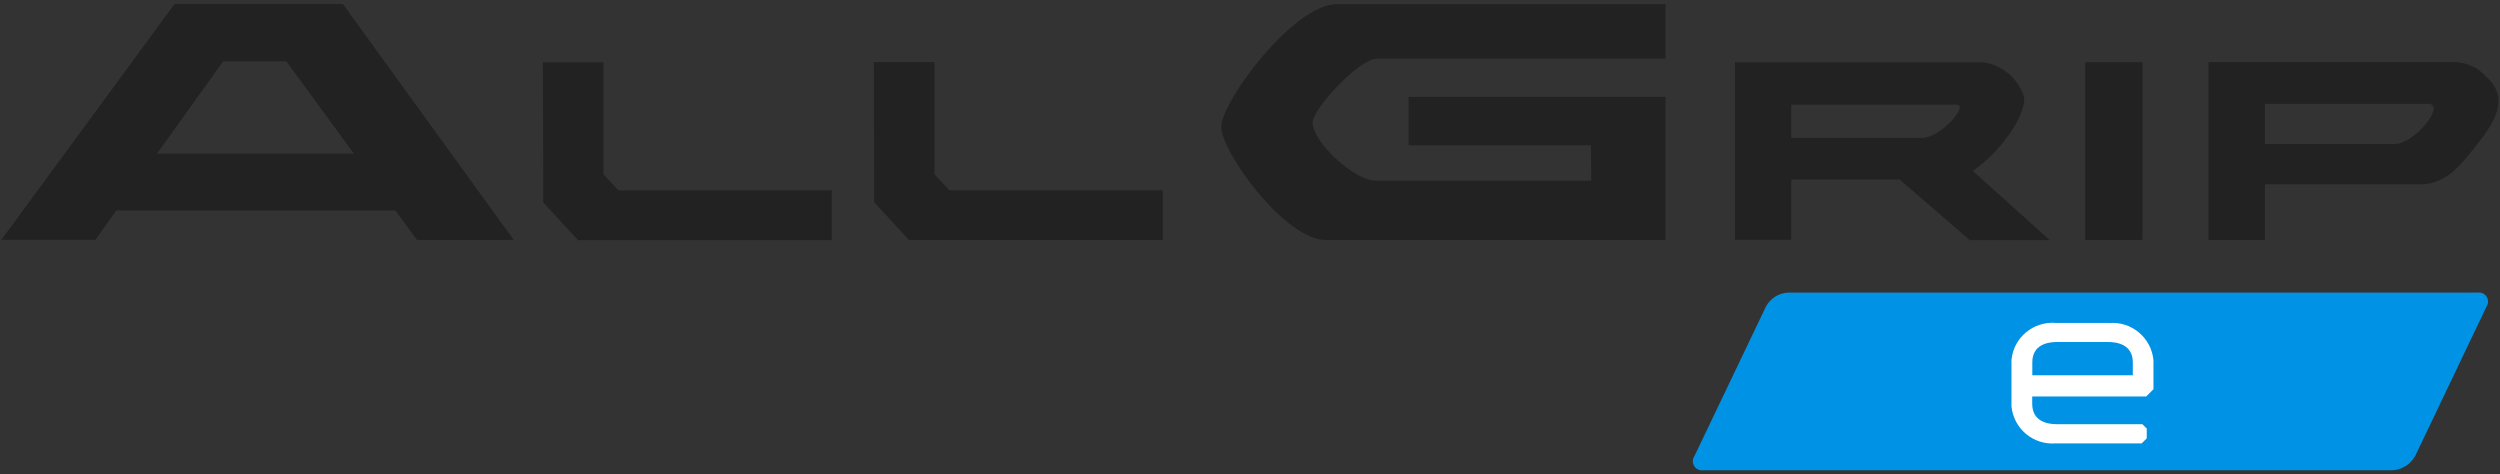<?xml version="1.0" encoding="UTF-8"?>
<svg id="_レイヤー_1" data-name="レイヤー_1" xmlns="http://www.w3.org/2000/svg" width="253" height="48" xmlns:xlink="http://www.w3.org/1999/xlink" viewBox="0 0 253 48">
  <rect x="0" y="0" width="253" height="48" fill="#333333" stroke="none"/>
  <defs>
    <clipPath id="clippath">
      <rect x=".14" y=".41" width="252.71" height="47.18" style="fill: none;"/>
    </clipPath>
  </defs>
  <g style="clip-path: url(#clippath);">
    <path id="_パス_29232" data-name="パス_29232" d="M199.34,24.3h8.09l-7.79-7.01c2.85-1.92,5.33-5.55,5.21-7.43-.58-1.91-2.21-3.3-4.19-3.56h-25.08v17.97h5.69v-6.1h10.98l7.09,6.13ZM181.27,10.6h16.73c1.28-.03-1.56,3.35-3.48,3.35h-13.25v-3.35Z" style="fill: #222;"/>
    <path id="_パス_29233" data-name="パス_29233" d="M251.6,7.77c-.81-.93-1.98-1.47-3.22-1.48h-24.88v17.99h5.71v-5.63h16.03c2.54-.16,4.03-2.26,5.45-4.04,2.02-2.53,2.18-3.68,2.16-4.71-.14-.84-.59-1.6-1.25-2.13M242.37,14.57h-13.16v-4.06h16.62c1.65.2-1.54,4.05-3.47,4.06" style="fill: #222;"/>
    <path id="_パス_29234" data-name="パス_29234" d="M168.55.42h-33.26c-4.36,0-11.64,9.76-11.7,12.41.04,2.66,6.46,11.39,10.52,11.46h34.44v-14.49h-26v4.9h18.45s.03,3.59.03,3.59h-21.79c-2.22-.01-6.4-3.93-6.4-5.88,0-1.39,4.7-6.47,6.5-6.47h0s29.21-.01,29.21-.01V.42Z" style="fill: #222;"/>
    <rect id="_長方形_8190" data-name="長方形_8190" x="211.02" y="6.3" width="5.8" height="17.98" style="fill: #222;"/>
    <path id="_パス_29235" data-name="パス_29235" d="M62.59,19.27l-1.51-1.61V6.3h-6.14l.04,14.19,3.51,3.81h25.68v-5.03h-21.59Z" style="fill: #222;"/>
    <path id="_パス_29236" data-name="パス_29236" d="M96.08,19.26l-1.51-1.61V6.29h-6.14l.04,14.18,3.51,3.81h25.69v-5.02h-21.59Z" style="fill: #222;"/>
    <path id="_パス_29237" data-name="パス_29237" d="M42.19,24.28h9.8L34.7.41h-17.04L.14,24.27h9.51s2.12-2.97,2.12-2.97h28.24l2.18,2.98ZM15.88,15.56l6.7-9.35h6.4l6.84,9.35H15.88Z" style="fill: #222;"/>
    <path id="_パス_29238" data-name="パス_29238" d="M244.4,46.16c-.46.83-1.31,1.37-2.26,1.43h-69.77c-.5.08-.97-.27-1.05-.77-.03-.23.02-.46.15-.65l7.24-15.14c.45-.84,1.31-1.38,2.26-1.42h69.76c.5-.08.97.26,1.05.77.04.23-.02.47-.15.66l-7.23,15.14Z" style="fill: #0092e5;"/>
    <path id="_パス_29239" data-name="パス_29239" d="M215.83,37.98h-10.16v-1.31c0-1.82,1.6-2.06,2.51-2.06h5.15c.9,0,2.51.24,2.51,2.06v1.31ZM213.44,32.68h-5.39c-2.27-.19-4.28,1.48-4.49,3.75v4.69c.22,2.27,2.22,3.94,4.49,3.75h8.69l.51-.51v-.99l-.44-.44h-8.64c-.9,0-2.51-.24-2.51-2.06v-.75h11.54l.73-.73v-2.95c-.22-2.27-2.22-3.94-4.49-3.75" style="fill: #fff;"/>
  </g>
</svg>